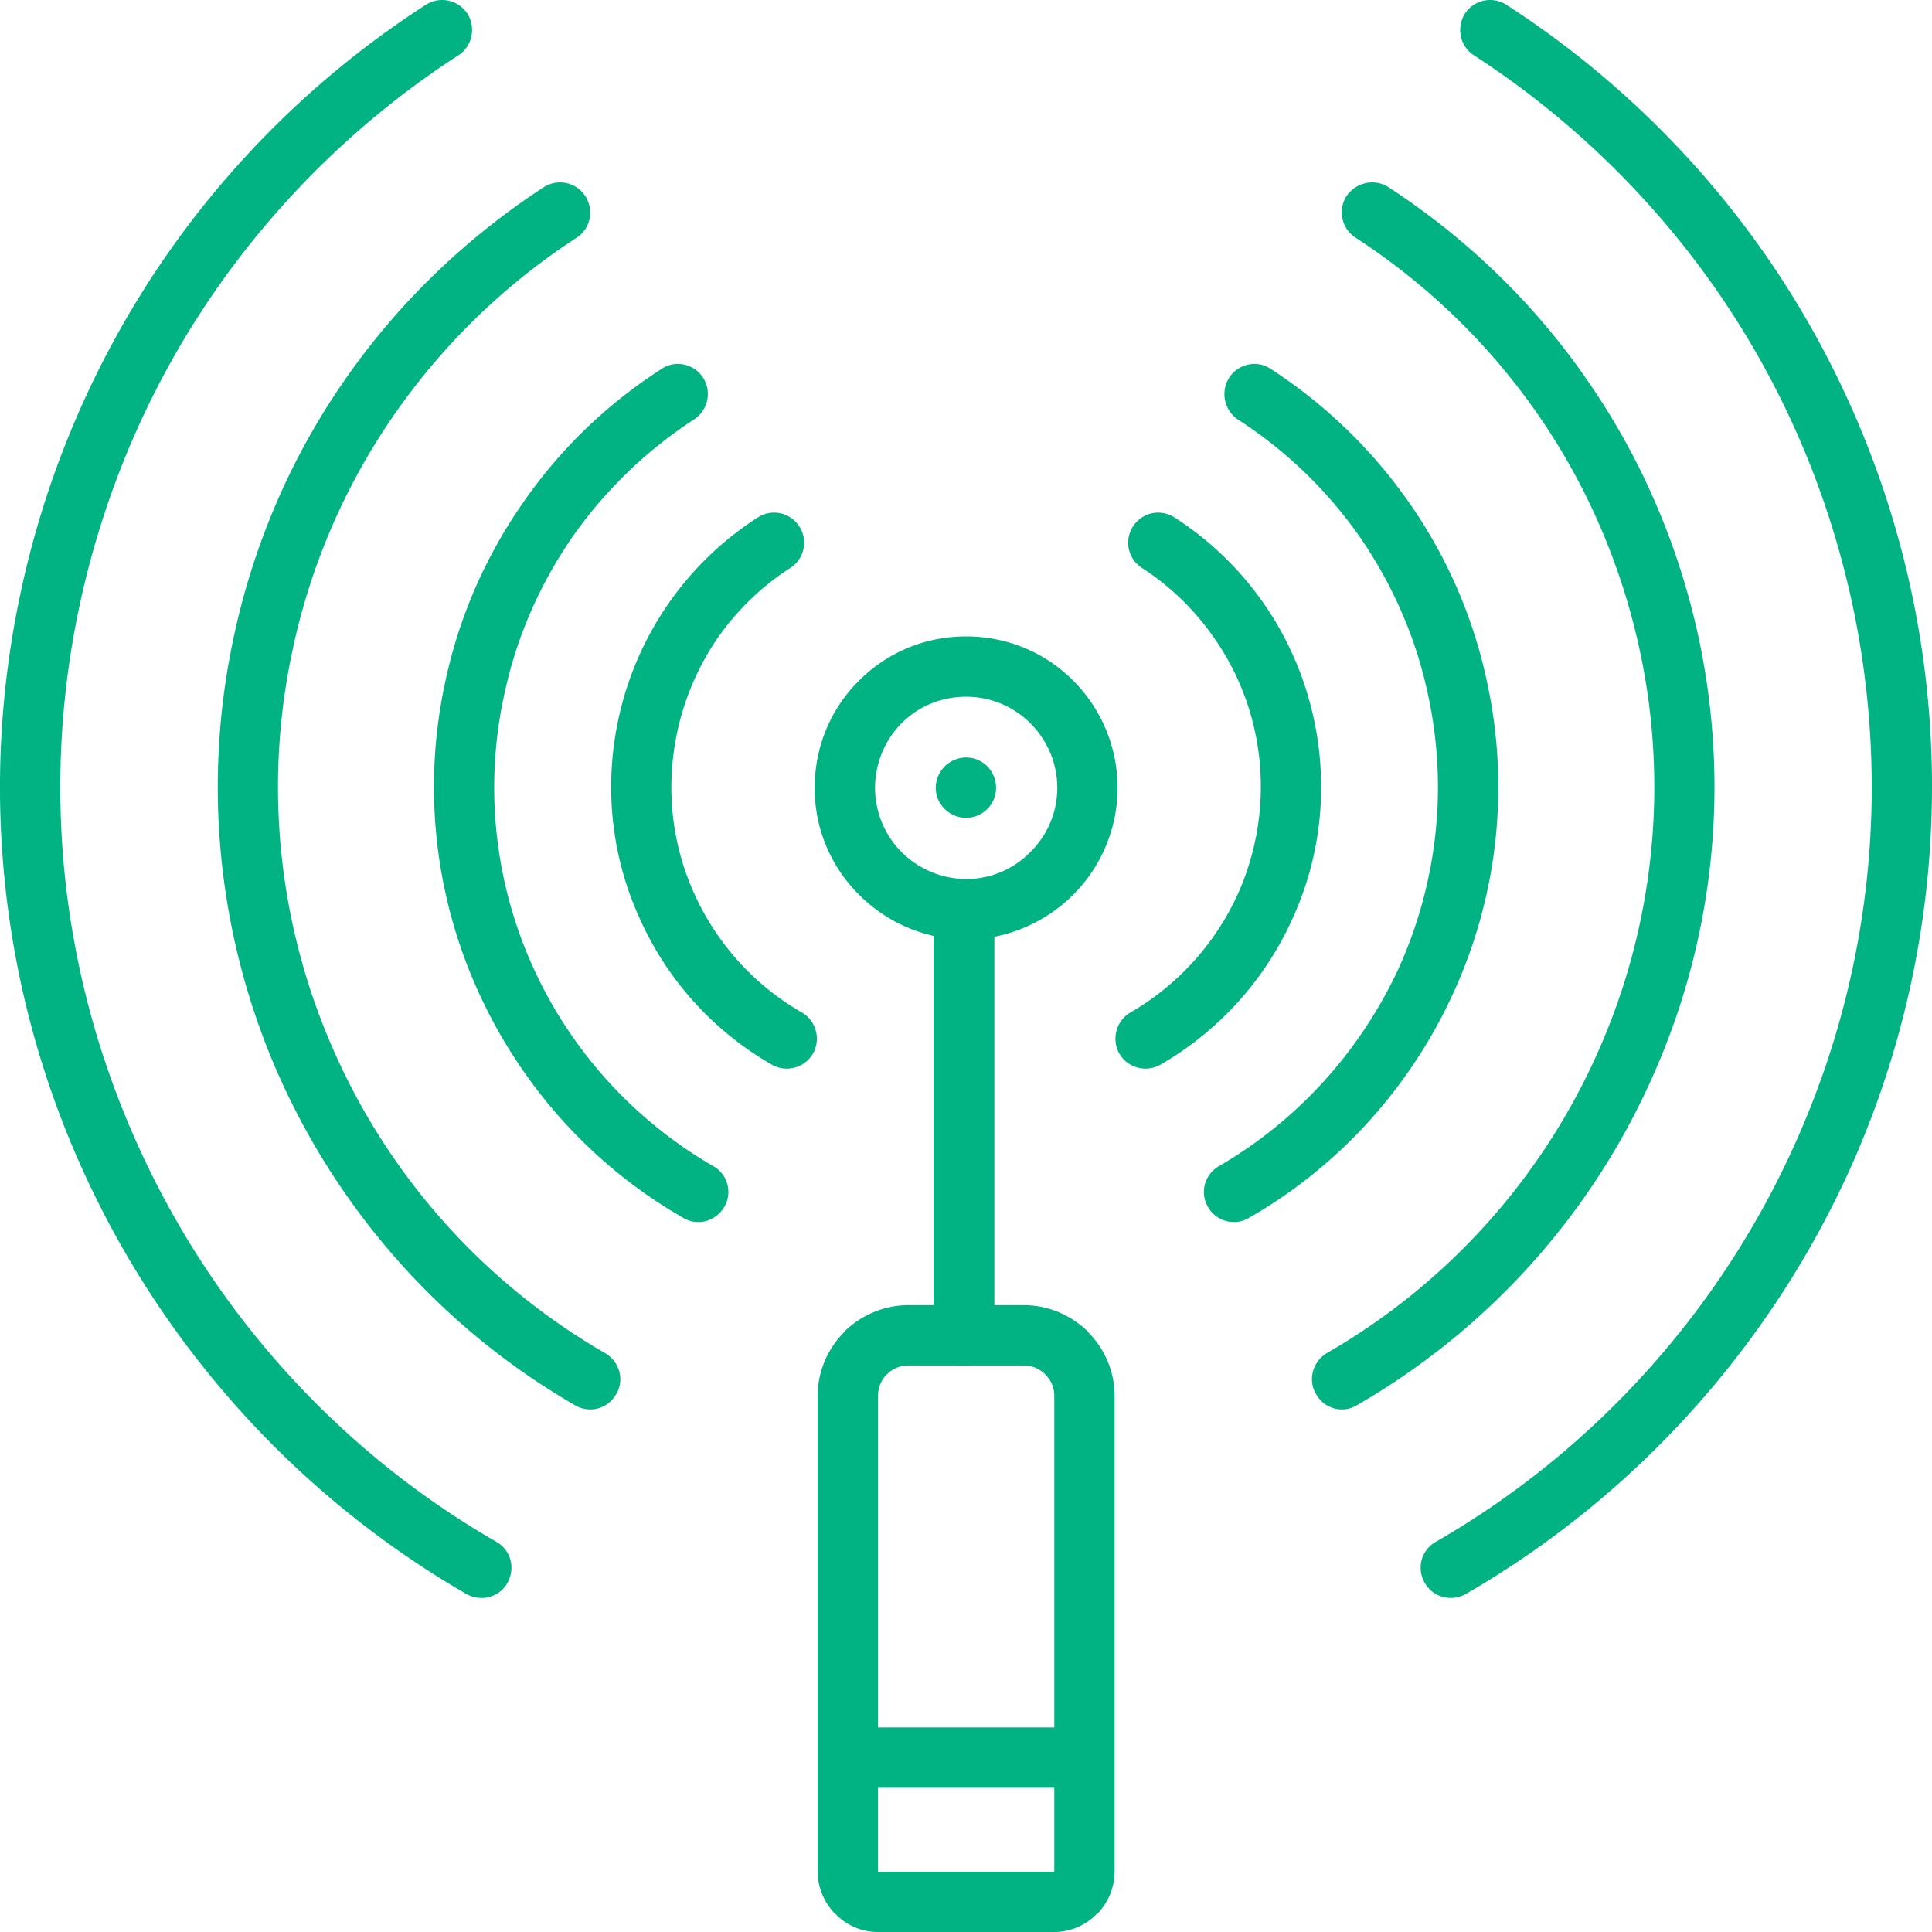 <svg xmlns="http://www.w3.org/2000/svg" xmlns:xlink="http://www.w3.org/1999/xlink" width="512" height="512" x="0" y="0" viewBox="0 0 128 128" style="enable-background:new 0 0 512 512" xml:space="preserve" class="">  <g>    <path d="M63.868 58.236H64.01a5.908 5.908 0 0 0 4.252-1.786 5.955 5.955 0 0 0 1.785-4.252c0-1.672-.68-3.175-1.785-4.281-1.077-1.077-2.58-1.757-4.252-1.757s-3.175.652-4.28 1.757a6.117 6.117 0 0 0-1.757 4.281c0 1.644.68 3.175 1.757 4.252s2.522 1.729 4.138 1.786zm2.012 3.827v26.42c0 1.105-.906 1.984-2.012 1.984-1.105 0-2.013-.879-2.013-1.984V62.007a10.102 10.102 0 0 1-4.932-2.721 9.916 9.916 0 0 1-2.948-7.087c0-2.778 1.105-5.301 2.948-7.115 1.814-1.814 4.309-2.92 7.086-2.92s5.272 1.105 7.086 2.92a10.049 10.049 0 0 1 2.948 7.115c0 2.75-1.134 5.272-2.948 7.087a10.169 10.169 0 0 1-5.215 2.777zM97.657 3.667c-.936-.595-1.19-1.842-.595-2.778a2 2 0 0 1 2.749-.567 61.81 61.81 0 0 1 17.405 16.923 61.9 61.9 0 0 1 9.496 22.31 61.82 61.82 0 0 1-4.082 37.759c-5.272 11.735-14.145 21.715-25.512 28.291-.964.539-2.184.227-2.723-.737a1.966 1.966 0 0 1 .737-2.721c10.631-6.123 18.937-15.479 23.84-26.477 4.791-10.688 6.378-22.934 3.827-35.293-1.615-7.711-4.677-14.741-8.872-20.864a58.057 58.057 0 0 0-16.27-15.846zM28.207.322a2 2 0 0 1 2.75.567c.595.936.34 2.183-.596 2.778A58.09 58.09 0 0 0 14.09 19.514c-4.195 6.123-7.257 13.153-8.873 20.864-2.58 12.359-.964 24.606 3.827 35.293 4.904 10.998 13.21 20.354 23.84 26.477.964.538 1.276 1.757.737 2.721s-1.758 1.276-2.722.737C19.533 99.029 10.66 89.05 5.388 77.314a61.413 61.413 0 0 1-4.082-37.759 61.9 61.9 0 0 1 9.496-22.31A61.43 61.43 0 0 1 28.207.322zm7.824 12.076a2.002 2.002 0 0 1 2.75.595c.595.936.34 2.154-.567 2.75a43.612 43.612 0 0 0-12.217 11.906 42.958 42.958 0 0 0-6.661 15.648 43.12 43.12 0 0 0 2.863 26.505 43.32 43.32 0 0 0 17.887 19.844c.964.566 1.304 1.786.737 2.722a1.965 1.965 0 0 1-2.721.736C29.4 88.086 22.597 80.433 18.543 71.418a47.198 47.198 0 0 1-3.119-28.915c1.305-6.322 3.827-12.104 7.257-17.094 3.57-5.215 8.134-9.61 13.35-13.011zm7.795 12.048c.907-.624 2.154-.34 2.75.567.595.936.34 2.154-.595 2.778a29.407 29.407 0 0 0-8.164 7.938c-2.098 3.09-3.657 6.605-4.451 10.489a28.794 28.794 0 0 0 1.899 17.746 29.107 29.107 0 0 0 11.99 13.295 1.963 1.963 0 0 1 .737 2.693c-.567.964-1.758 1.304-2.721.736-6.095-3.486-10.829-8.845-13.635-15.109a32.746 32.746 0 0 1-2.183-20.184 32.456 32.456 0 0 1 5.074-11.906 32.476 32.476 0 0 1 9.299-9.043zm6.379 9.836a1.983 1.983 0 0 1 2.75.595c.595.907.34 2.154-.595 2.75a17.23 17.23 0 0 0-4.876 4.734 17.479 17.479 0 0 0-2.636 6.236c-.766 3.714-.312 7.371 1.134 10.574a17.227 17.227 0 0 0 7.144 7.909c.936.538 1.276 1.757.737 2.721a2.003 2.003 0 0 1-2.721.737 21.062 21.062 0 0 1-8.788-9.751c-1.786-3.94-2.353-8.448-1.417-12.983a21.225 21.225 0 0 1 3.26-7.682 21.006 21.006 0 0 1 6.008-5.84zm39.6-18.539a2.003 2.003 0 0 1-.596-2.75c.624-.907 1.843-1.19 2.778-.595 5.217 3.401 9.78 7.796 13.324 13.012 3.43 4.989 5.952 10.772 7.284 17.094 2.098 10.12.794 20.155-3.146 28.915a47.21 47.21 0 0 1-19.56 21.686c-.936.567-2.154.227-2.693-.736-.566-.936-.227-2.155.709-2.722a43.23 43.23 0 0 0 17.916-19.844 43.12 43.12 0 0 0 2.863-26.505c-1.219-5.783-3.516-11.056-6.662-15.648a43.602 43.602 0 0 0-12.217-11.907zM82.01 27.791a2.033 2.033 0 0 1-.567-2.778c.596-.907 1.843-1.19 2.75-.567a33.212 33.212 0 0 1 9.297 9.043 32.434 32.434 0 0 1 5.075 11.906 32.739 32.739 0 0 1-2.183 20.184c-2.808 6.265-7.541 11.623-13.636 15.109a1.965 1.965 0 0 1-2.721-.736 1.963 1.963 0 0 1 .736-2.693c5.329-3.09 9.496-7.796 11.991-13.295 2.381-5.386 3.203-11.537 1.898-17.746-.793-3.883-2.353-7.398-4.45-10.489a29.072 29.072 0 0 0-8.19-7.938zm-6.35 9.836a1.982 1.982 0 0 1-.596-2.75 1.983 1.983 0 0 1 2.75-.595 21.021 21.021 0 0 1 6.009 5.84 21.208 21.208 0 0 1 3.26 7.682c.936 4.536.369 9.043-1.417 12.983a21.216 21.216 0 0 1-8.787 9.751 2.004 2.004 0 0 1-2.722-.737c-.538-.964-.198-2.183.737-2.721a17.396 17.396 0 0 0 7.144-7.909 17.37 17.37 0 0 0 1.134-10.574 17.058 17.058 0 0 0-2.665-6.236 17.142 17.142 0 0 0-4.847-4.734z" fill="#01b283" opacity="1" data-original="#000000"></path>    <path fill-rule="evenodd" d="M64.009 54.183a1.99 1.99 0 0 0 1.984-1.984c0-1.105-.878-2.013-1.984-2.013a2.021 2.021 0 0 0-2.013 2.013c.001 1.076.908 1.984 2.013 1.984z" clip-rule="evenodd" fill="#01b283" opacity="1" data-original="#000000"></path>    <path d="M60.183 86.471h7.653c1.645 0 3.146.681 4.252 1.758v.028a5.98 5.98 0 0 1 1.758 4.224v31.522a4.018 4.018 0 0 1-1.162 2.807h-.028a3.92 3.92 0 0 1-2.807 1.19H58.17a3.87 3.87 0 0 1-2.806-1.19h-.028c-.709-.737-1.163-1.729-1.163-2.807V92.48c0-1.645.681-3.146 1.758-4.224v-.028c1.105-1.077 2.608-1.757 4.252-1.757zm9.666 31.976H58.17v5.556h11.679zm-11.679-3.998h11.679V92.48a1.97 1.97 0 0 0-.596-1.418 1.968 1.968 0 0 0-1.417-.595h-7.653c-.567 0-1.077.227-1.417.595h-.028c-.34.369-.567.851-.567 1.418v21.969z" fill="#01b283" opacity="1" data-original="#000000"></path>  </g></svg>